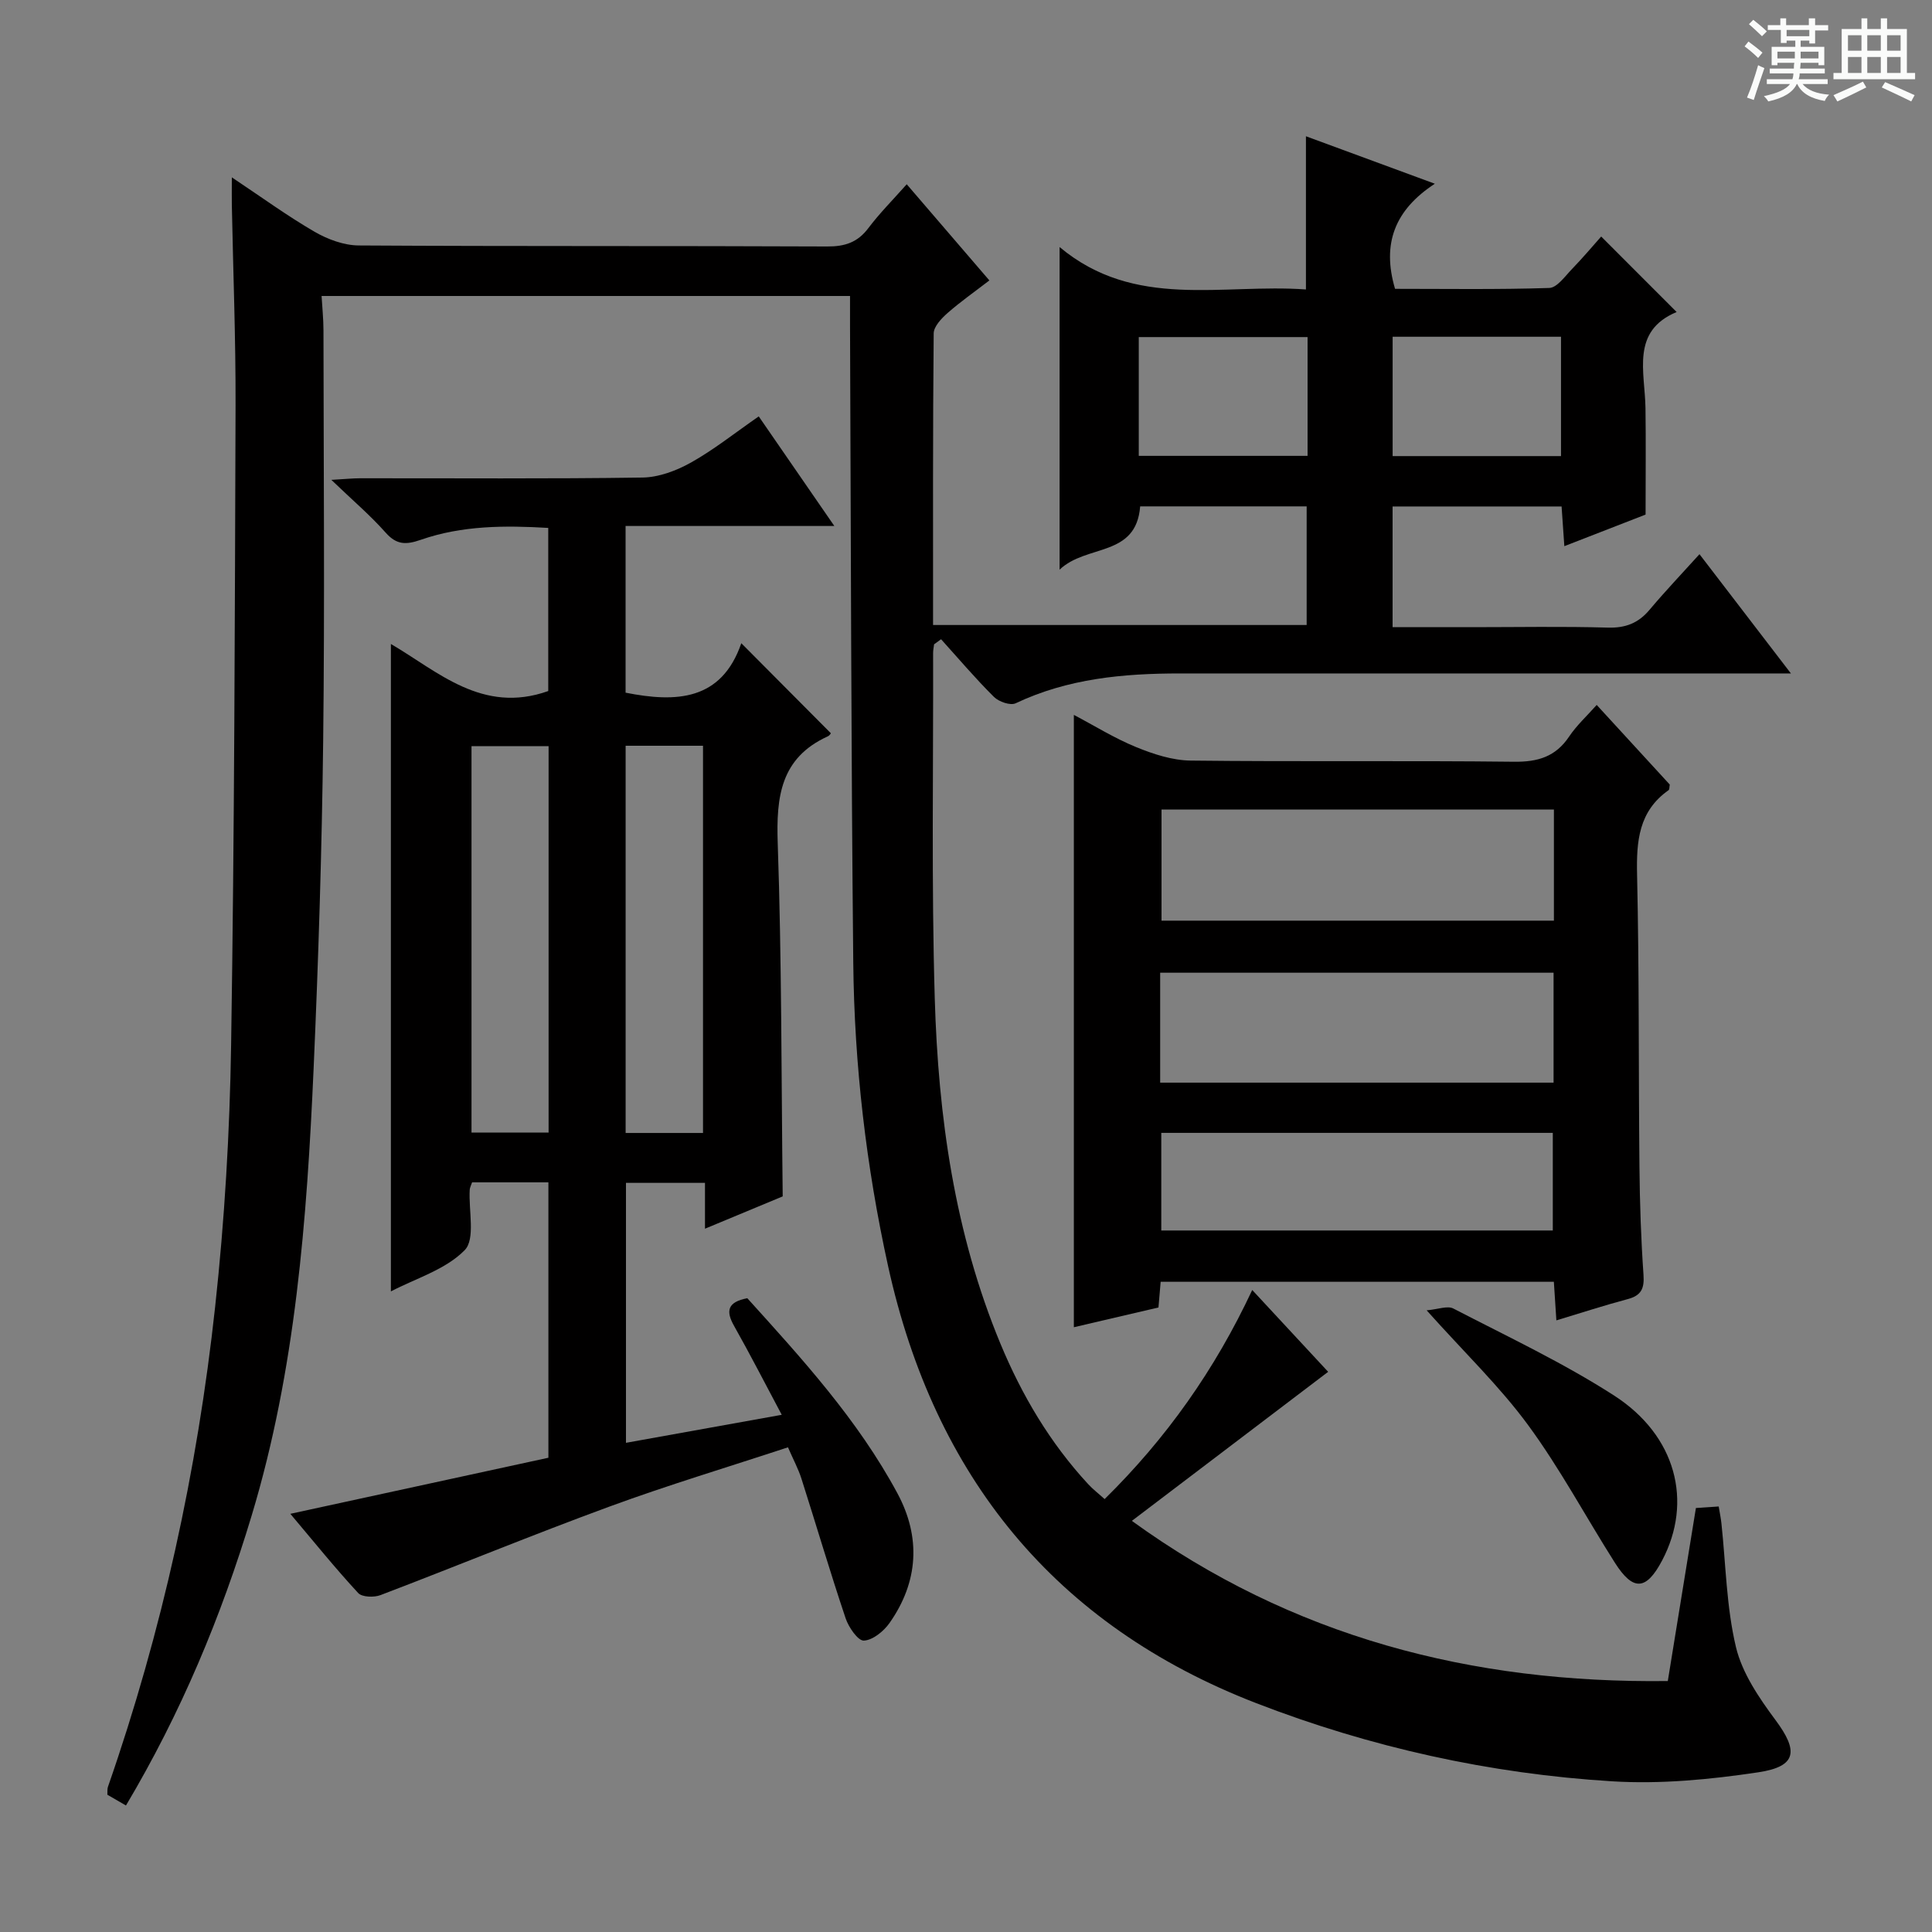 <svg enable-background="new 0 0 400 400" viewBox="0 0 400 400" xmlns="http://www.w3.org/2000/svg"><rect x="0" y="0" width="400" height="400" fill="#808080" stroke="none"/><path d="m361.2 9.6.8-1c.9.7 1.9 1.4 2.9 2.3l-.9 1.1c-1-1-2-1.8-2.8-2.4zm.5 10.6c.9-2.1 1.6-4.3 2.3-6.7.4.2.8.4 1.3.6-.7 2.1-1.5 4.3-2.2 6.6zm.4-15.2.9-.9c1 .8 2 1.6 2.8 2.4l-1 1c-.9-.9-1.8-1.7-2.7-2.5zm12.5-1.2h1.2v1.4h2.7v1.1h-2.7v2.7h-1.2v-.6h-1.8v1.3h4.9v3.8h-1.2v-.5h-3.7c0 .4-.1.9-.1 1.2h5.1v1h-5.2c0 .5-.1.9-.2 1.2h6v1h-5.2c1.1 1.3 2.9 2 5.5 2.2-.4.4-.7.8-.9 1.3-2.9-.5-4.8-1.6-5.7-3.5h-.1c-.8 1.7-2.7 2.9-5.9 3.6-.2-.4-.6-.8-.9-1.1 2.8-.6 4.6-1.4 5.4-2.5h-4.8v-1h5.3c.1-.3.2-.7.2-1.2h-4.9v-1h5c0-.4 0-.8.1-1.2h-3.5v.5h-1.2v-3.8h4.9v-1.3h-1.8v.5h-1.2v-2.7h-2.7v-1h2.6v-1.4h1.2v1.4h4.7v-1.4zm-6.6 8.3h3.6c0-.4 0-.9 0-1.4h-3.6zm1.9-4.6h4.7v-1.3h-4.7zm6.6 3.2h-3.7v1.4h3.7z" fill="#fafbfa"/><path d="m385.3 3.8h1.3v2.2h2.8v-2.2h1.3v2.2h4.1v9.1h1.7v1.3h-16.9v-1.3h1.7v-9.1h4.1v-2.2zm.4 13.1.7 1.2c-1.8.9-3.8 1.9-6 2.9-.2-.4-.5-.8-.8-1.3 2.3-1 4.3-1.9 6.1-2.8zm-3.1-6.4h2.8v-3.2h-2.8zm0 4.6h2.8v-3.3h-2.8zm4-4.6h2.8v-3.2h-2.8zm0 4.6h2.8v-3.3h-2.8zm3.7 1.9c2.1.9 4.1 1.8 6.1 2.7l-.7 1.3c-2.2-1.1-4.2-2-6.1-2.9zm3.2-9.7h-2.8v3.2h2.8zm-2.8 7.8h2.8v-3.3h-2.8z" fill="#fafbfa"/><g fill="#010000"><path d="m234.34 314.88c33.15 24.01 70.3 33.67 110.96 33.16 1.96-12.06 3.87-23.81 5.82-35.82 1.53-.11 2.97-.2 4.72-.32.21 1.29.44 2.38.56 3.48.92 8.56 1.03 17.32 3.01 25.63 1.29 5.4 4.79 10.53 8.19 15.11 4.78 6.42 4.43 9.62-3.59 10.82-9.96 1.49-20.22 2.48-30.24 1.86-25.33-1.55-50.06-7.04-73.68-16.18-41.72-16.14-66.65-46.97-76.22-90.48-4.55-20.69-6.99-41.66-7.21-62.8-.45-43.97-.48-87.94-.67-131.92-.01-1.96 0-3.92 0-6.14-36.53 0-72.63 0-109.41 0 .13 2.35.39 4.73.39 7.11.03 28.33.27 56.66-.06 84.98-.27 22.62-.98 45.25-1.98 67.86-1.39 31.22-3.72 62.35-12.82 92.53-6.3 20.91-14.64 40.9-26.03 60.05-1.42-.82-2.63-1.52-3.85-2.23.04-.68-.04-1.19.11-1.61 11.24-32.27 18.51-65.48 22.2-99.39 1.96-17.99 3.03-36.14 3.31-54.24.69-44.13.77-88.28.92-132.42.04-13.81-.5-27.62-.77-41.43-.03-1.62 0-3.24 0-5.77 6.14 4.09 11.47 7.98 17.14 11.27 2.71 1.57 6.07 2.81 9.14 2.83 32.33.2 64.66.06 96.98.21 3.67.02 6.3-.84 8.53-3.81 2.29-3.04 5-5.76 7.94-9.07 5.69 6.62 11.17 13 17.11 19.91-3.08 2.37-6.01 4.42-8.68 6.77-1.25 1.1-2.84 2.78-2.85 4.2-.19 19.98-.13 39.96-.13 60.37h77.35c0-7.98 0-16.06 0-24.56-11.41 0-22.94 0-34.47 0-.83 10.6-11.12 7.78-16.68 13.1 0-22.66 0-44.12 0-66.79 15.58 13.04 33.67 7.52 51 8.78 0-10.86 0-21.1 0-31.72 8.36 3.08 16.85 6.2 26.69 9.83-8.28 5.41-11.01 12.39-8.24 21.76 10.39 0 21.16.17 31.92-.18 1.64-.05 3.3-2.47 4.76-3.97 2.17-2.24 4.18-4.63 6-6.68 5.25 5.26 10.25 10.26 15.62 15.63-9.51 3.97-6.56 12.36-6.45 19.93.1 6.95.02 13.91.02 22.01-4.58 1.78-10.52 4.09-16.82 6.54-.2-2.89-.37-5.35-.57-8.22-11.64 0-23.18 0-34.99 0v24.99h16.56c9.33 0 18.67-.18 27.99.09 3.69.11 6.34-.93 8.67-3.71 3.2-3.81 6.64-7.42 10.32-11.49 6.52 8.51 12.27 16 18.93 24.69-2.86 0-4.69 0-6.52 0-39.99 0-79.99 0-119.98 0-11.71 0-23.2 1.05-34.02 6.18-1.08.51-3.48-.32-4.48-1.32-3.83-3.8-7.33-7.93-10.95-11.94-.48.35-.97.7-1.45 1.05-.07.6-.2 1.2-.2 1.8.06 23.83-.36 47.67.34 71.48.72 24.48 4.1 48.63 13.6 71.52 4.44 10.68 10.26 20.52 18.15 29.06.98 1.07 2.15 1.96 3.42 3.11 12.76-12.56 22.79-26.7 30.56-43.29 5.67 6.11 11.01 11.87 15.72 16.94-13.51 10.24-26.84 20.37-40.64 30.86zm1.43-220.5h34.95c0-8.4 0-16.35 0-24.59-11.75 0-23.28 0-34.95 0zm52.56.05h34.86c0-8.46 0-16.51 0-24.71-11.81 0-23.23 0-34.86 0z"/><path d="m60.11 313.42c18.25-3.96 35.74-7.76 53.43-11.61 0-19.1 0-37.87 0-57.02-5.31 0-10.54 0-15.8 0-.21.64-.47 1.09-.49 1.55-.25 4.28 1.21 10.19-1.04 12.49-3.94 4.03-10.14 5.85-15.28 8.54 0-44.94 0-89.41 0-134.04 9.65 5.62 18.91 14.61 32.58 9.74 0-10.7 0-21.95 0-33.77-8.93-.53-17.82-.52-26.36 2.45-3.08 1.07-5.03 1.1-7.32-1.49-3.17-3.58-6.86-6.71-11.23-10.91 2.87-.16 4.42-.33 5.96-.33 19.49-.02 38.99.14 58.48-.15 3.38-.05 7.03-1.43 10.03-3.11 4.74-2.66 9.04-6.1 14.02-9.55 5.16 7.49 10.11 14.66 15.65 22.69-14.9 0-28.9 0-43.22 0v34.51c10.46 2.08 19.85 1.69 23.96-10.24 6.45 6.49 12.47 12.54 18.54 18.64.03-.03-.24.47-.65.65-9.77 4.46-10.68 12.51-10.35 22.14.83 24.1.74 48.23 1.03 73.1-4.62 1.92-10.07 4.19-16.09 6.69 0-3.46 0-6.24 0-9.49-5.57 0-10.76 0-16.36 0v53.82c10.61-1.91 21.09-3.79 32.25-5.8-3.47-6.51-6.55-12.53-9.87-18.41-1.76-3.11-1.35-4.94 2.74-5.73 11.34 12.54 22.91 25.2 31.09 40.41 4.87 9.06 4.36 18.3-1.64 26.83-1.21 1.72-3.47 3.56-5.32 3.65-1.22.05-3.15-2.76-3.77-4.61-3.22-9.59-6.08-19.29-9.15-28.92-.65-2.03-1.68-3.94-2.79-6.49-12.49 4.12-24.87 7.83-36.98 12.28-15.89 5.83-31.56 12.29-47.38 18.32-1.34.51-3.82.44-4.62-.43-4.75-5.13-9.12-10.56-14.05-16.4zm53.47-158.94c-5.67 0-10.88 0-15.96 0v80.01h15.96c0-26.77 0-53.21 0-80.01zm31.97 80.09c0-27.05 0-53.48 0-80.17-5.48 0-10.69 0-16.02 0v80.17z"/><path d="m330.58 145.95c5.13 5.59 10.17 11.09 15.13 16.49-.1.54-.05 1.02-.24 1.15-6.2 4.36-6.69 10.56-6.53 17.53.45 20.14.29 40.29.49 60.43.07 7.47.32 14.95.84 22.41.2 2.85-.49 4.27-3.28 5.01-4.78 1.27-9.49 2.81-14.76 4.4-.18-2.82-.34-5.22-.52-7.99-27.03 0-54.06 0-81.41 0-.14 1.62-.28 3.23-.45 5.32-5.75 1.34-11.66 2.72-17.52 4.09 0-42.17 0-84.17 0-126.78 4.26 2.24 8.42 4.84 12.9 6.67 3.57 1.46 7.51 2.75 11.3 2.79 22.31.26 44.62-.02 66.93.24 4.93.06 8.6-1.03 11.4-5.2 1.56-2.33 3.69-4.27 5.72-6.56zm-8.86 21.66c-27.44 0-54.43 0-81.24 0v23h81.24c0-7.76 0-15.2 0-23zm-81.52 56.54h81.45c0-7.87 0-15.29 0-22.76-27.3 0-54.31 0-81.45 0zm81.29 30.61c0-6.69 0-13.36 0-20.21-27.11 0-54.1 0-81.06 0v20.21z"/><path d="m295.37 271.29c2.35-.2 4.32-1.01 5.54-.37 11.19 5.8 22.67 11.19 33.24 17.99 12.92 8.31 16.37 22.03 9.98 34.16-3.29 6.23-6 6.43-9.79.47-6.03-9.49-11.35-19.5-17.99-28.53-5.87-7.99-13.14-14.96-20.98-23.72z"/></g></svg>